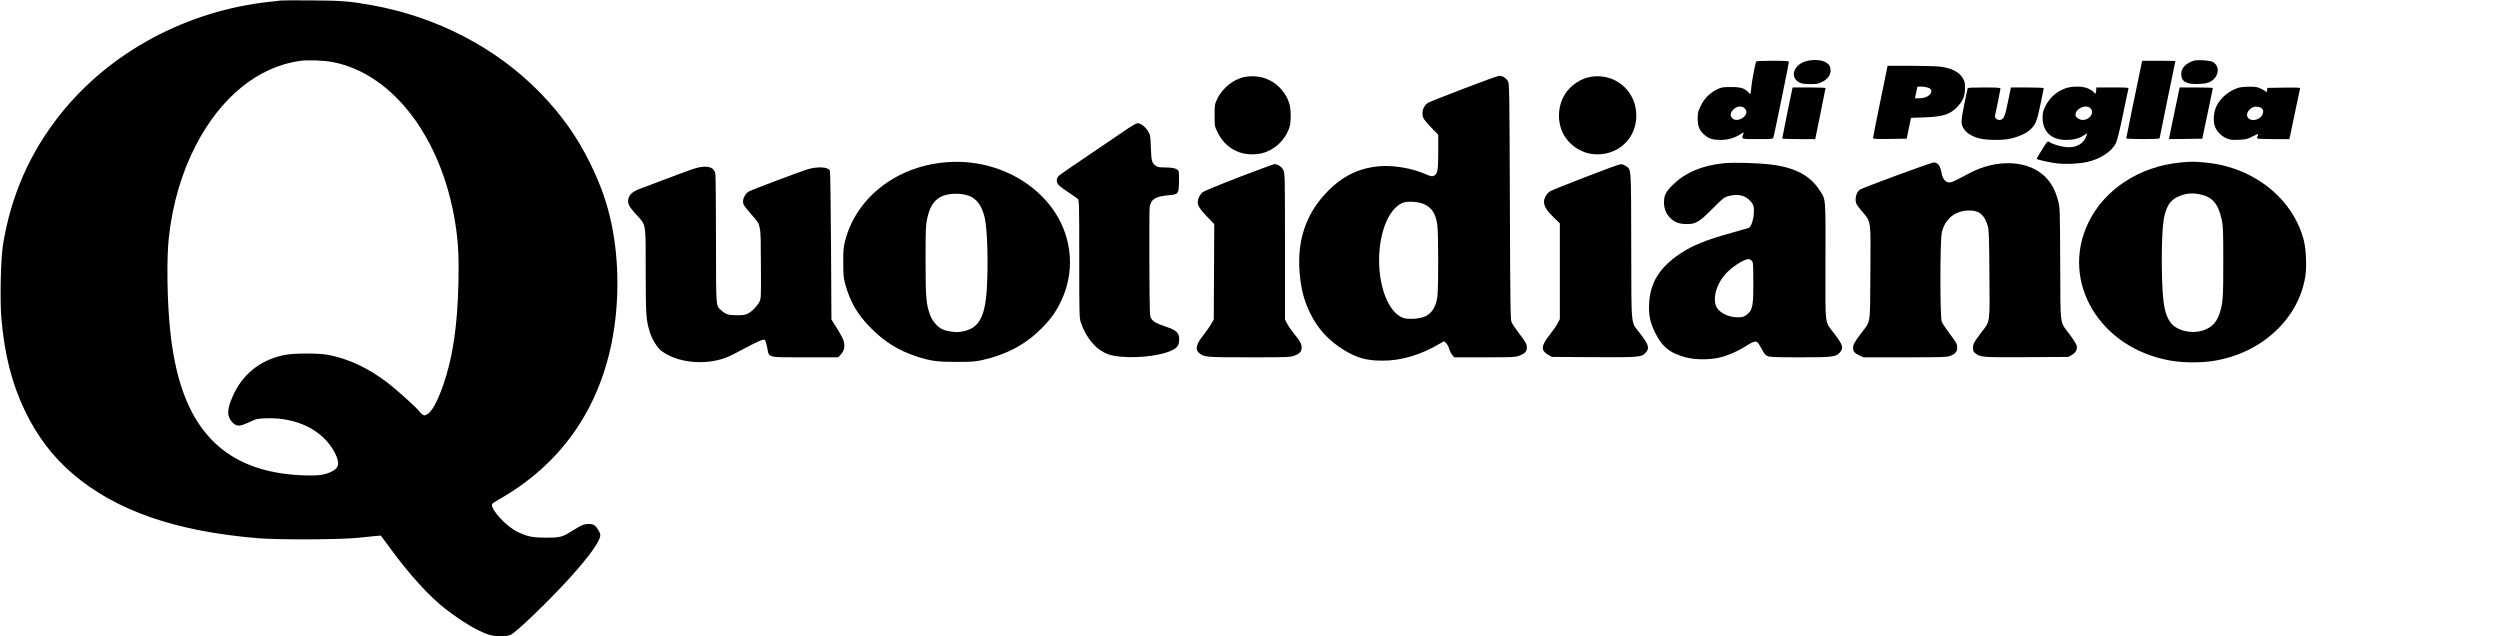 <svg version="1.0" xmlns="http://www.w3.org/2000/svg" width="275" height="70" viewBox="0 0 3000 764" preserveAspectRatio="xMidYMid meet">
<g transform="translate(0,764) scale(0.1,-0.1)" fill="#000000" stroke="none">
<path d="M3370 7634 c-19 -2 -80 -9 -135 -15 -1000 -107 -1923 -603 -2520
-1354 -364 -458 -589 -971 -686 -1561 -27 -163 -38 -660 -20 -879 37 -440 127
-794 286 -1123 146 -301 329 -542 567 -747 518 -445 1236 -695 2233 -777 241
-20 984 -17 1190 5 88 9 187 19 220 22 l60 5 115 -156 c231 -315 468 -575 660
-724 200 -154 387 -266 520 -309 83 -27 208 -28 265 -2 68 31 468 417 716 691
230 255 359 436 359 505 0 30 -40 97 -72 119 -32 23 -110 20 -159 -5 -22 -11
-65 -36 -96 -56 -126 -81 -152 -88 -318 -88 -171 0 -233 13 -353 72 -134 66
-311 258 -303 329 0 7 43 35 94 64 715 407 1175 1047 1342 1869 94 463 94 983
-1 1436 -54 254 -129 467 -259 731 -154 313 -339 573 -590 833 -529 546 -1250
921 -2035 1060 -258 46 -355 54 -705 56 -187 2 -356 1 -375 -1z m616 -739
c724 -139 1310 -910 1473 -1935 35 -220 44 -392 38 -704 -11 -524 -67 -905
-182 -1236 -71 -204 -139 -326 -197 -356 -27 -14 -32 -14 -54 0 -13 9 -31 27
-39 39 -24 37 -271 260 -379 342 -229 174 -450 279 -696 332 -120 25 -430 25
-549 0 -293 -63 -504 -236 -620 -508 -66 -156 -65 -231 5 -303 48 -49 85 -48
200 6 85 40 94 42 202 46 370 13 684 -144 823 -411 66 -128 55 -187 -45 -233
-84 -38 -154 -47 -331 -41 -753 28 -1224 361 -1453 1029 -69 199 -118 438
-146 710 -37 350 -44 866 -16 1118 47 412 153 773 324 1105 299 580 750 945
1251 1014 92 13 290 6 391 -14z"></path>
<path d="M21662 6901 c-113 -39 -167 -144 -110 -216 32 -41 76 -55 176 -55 77
0 96 4 143 28 67 34 99 78 99 139 0 80 -69 123 -195 123 -33 -1 -84 -9 -113
-19z"></path>
<path d="M26328 6911 c-94 -31 -148 -89 -148 -160 0 -91 63 -126 212 -119 70
3 104 10 135 26 106 55 124 190 30 239 -36 19 -185 28 -229 14z"></path>
<path d="M21075 6898 c-12 -32 -55 -265 -56 -302 -1 -22 -4 -52 -8 -64 l-6
-24 -20 22 c-46 51 -92 65 -210 65 -100 0 -115 -2 -167 -28 -88 -43 -152 -107
-195 -195 -35 -69 -38 -83 -38 -156 0 -95 21 -144 85 -198 50 -44 98 -58 192
-58 83 0 168 24 230 65 47 31 50 31 38 -1 -21 -55 -25 -54 174 -54 167 0 185
2 190 18 10 32 186 891 186 907 0 13 -26 15 -195 15 -147 0 -197 -3 -200 -12z
m-137 -558 c12 -12 22 -31 22 -43 0 -73 -120 -127 -170 -77 -30 30 -25 67 14
106 41 41 98 47 134 14z"></path>
<path d="M25701 6863 c-39 -185 -181 -876 -181 -883 0 -6 79 -10 200 -10 110
0 200 4 200 9 0 5 43 215 95 467 52 252 95 459 95 461 0 2 -90 3 -199 3 l-199
0 -11 -47z"></path>
<path d="M22567 6422 c-48 -235 -88 -433 -87 -440 0 -10 44 -12 202 -10 l202
3 26 125 26 125 164 6 c228 9 309 36 399 134 62 67 85 124 85 215 1 64 -3 82
-26 121 -45 76 -133 121 -272 139 -39 5 -197 10 -351 10 l-280 0 -88 -428z
m578 164 c26 -11 35 -21 35 -38 -1 -51 -64 -88 -148 -88 l-49 0 15 70 15 70
49 0 c27 0 64 -7 83 -14z"></path>
<path d="M14955 6719 c-141 -20 -283 -129 -348 -266 -31 -66 -32 -72 -32 -199
0 -130 0 -130 37 -205 93 -189 271 -284 482 -258 150 19 286 119 354 259 32
67 37 85 40 174 5 120 -14 201 -68 284 -104 161 -275 238 -465 211z"></path>
<path d="M17563 6575 c-221 -84 -413 -161 -427 -170 -56 -37 -81 -115 -56
-180 6 -15 48 -67 95 -115 l85 -88 0 -206 c0 -225 -8 -266 -54 -287 -21 -10
-37 -6 -108 24 -154 67 -371 104 -533 92 -249 -19 -446 -113 -630 -299 -279
-283 -387 -633 -330 -1069 20 -154 55 -270 120 -402 93 -189 221 -326 411
-442 151 -92 266 -123 456 -123 230 0 463 70 700 212 l38 22 24 -23 c13 -12
30 -43 37 -68 7 -25 23 -58 37 -74 l24 -29 364 0 c340 0 367 1 417 20 69 26
92 51 91 99 -1 42 -12 61 -103 181 -35 46 -71 100 -80 120 -14 31 -17 177 -21
1450 -5 1364 -6 1416 -24 1446 -23 38 -65 64 -103 64 -15 0 -209 -70 -430
-155z m-476 -1385 c97 -43 143 -114 162 -253 14 -97 14 -754 1 -856 -18 -137
-78 -222 -179 -251 -73 -22 -187 -24 -236 -5 -166 63 -285 352 -285 690 0 329
112 610 273 686 56 27 193 21 264 -11z"></path>
<path d="M19097 6719 c-119 -17 -247 -102 -313 -205 -98 -154 -100 -364 -4
-514 72 -112 198 -193 326 -209 305 -38 551 191 531 494 -18 279 -262 476
-540 434z"></path>
<path d="M24791 6580 c-109 -39 -192 -113 -243 -218 -27 -54 -32 -76 -32 -136
-1 -165 105 -266 280 -266 92 0 158 17 216 55 l40 26 -7 -23 c-31 -103 -125
-157 -251 -144 -66 7 -157 35 -196 60 -23 15 -24 15 -90 -92 -37 -58 -65 -108
-63 -110 10 -10 159 -43 239 -53 107 -13 266 -6 369 17 156 35 291 124 343
225 15 30 45 152 84 340 33 162 63 302 66 312 5 16 -9 17 -190 17 l-196 0 0
-24 c0 -13 -3 -32 -6 -41 -6 -14 -8 -13 -22 6 -8 11 -38 32 -66 45 -67 31
-194 33 -275 4z m299 -240 c52 -52 -7 -140 -93 -140 -40 0 -87 33 -87 61 0 76
127 132 180 79z"></path>
<path d="M26865 6586 c-113 -36 -217 -124 -263 -223 -31 -68 -40 -163 -22
-228 17 -62 77 -127 142 -155 45 -19 65 -22 147 -18 87 3 103 7 168 40 72 36
72 37 63 12 -6 -14 -10 -30 -10 -35 0 -5 80 -9 194 -9 l194 0 12 53 c6 28 33
160 61 292 27 132 52 248 55 258 5 16 -7 17 -193 15 l-198 -3 -5 -30 c-4 -21
-8 -26 -14 -16 -5 7 -32 24 -60 37 -42 20 -66 24 -141 23 -49 0 -108 -6 -130
-13z m265 -236 c35 -19 43 -46 24 -86 -40 -85 -184 -87 -184 -2 0 45 56 98
105 98 20 0 45 -5 55 -10z"></path>
<path d="M21451 6288 c-34 -167 -61 -306 -61 -310 0 -5 89 -8 198 -8 l198 0
62 303 c34 166 62 305 62 310 0 4 -89 7 -198 7 l-198 0 -63 -302z"></path>
<path d="M23617 6583 c-2 -5 -21 -93 -42 -198 -42 -205 -42 -237 -2 -296 28
-41 72 -72 145 -100 82 -31 297 -39 408 -14 98 21 188 61 237 105 66 57 85
103 127 306 22 103 40 191 40 196 0 4 -89 8 -198 8 l-197 0 -35 -172 c-37
-185 -53 -218 -104 -218 -32 0 -57 26 -51 53 19 83 65 313 65 324 0 10 -38 13
-194 13 -107 0 -197 -3 -199 -7z"></path>
<path d="M26146 6518 c-9 -40 -38 -180 -65 -311 l-49 -237 201 2 200 3 63 300
c35 165 63 303 64 308 0 4 -90 7 -199 7 l-200 0 -15 -72z"></path>
<path d="M13485 6064 c-77 -53 -277 -189 -445 -302 -168 -113 -317 -216 -332
-230 -36 -33 -37 -79 -4 -115 13 -14 65 -53 117 -87 52 -34 102 -69 112 -78
16 -14 17 -61 17 -722 0 -663 1 -710 19 -761 76 -220 219 -367 389 -399 215
-40 546 -11 700 62 73 34 92 63 92 139 0 73 -35 106 -160 147 -110 37 -152 60
-177 99 -17 25 -18 70 -21 653 -2 344 0 650 3 679 12 97 69 134 228 147 117
10 121 16 125 157 2 71 -1 123 -7 136 -15 27 -70 41 -167 41 -67 0 -86 4 -108
21 -45 35 -50 56 -56 215 -5 146 -6 152 -35 200 -35 55 -86 94 -124 94 -18 0
-76 -34 -166 -96z"></path>
<path d="M11323 5689 c-576 -55 -1045 -424 -1180 -926 -24 -89 -27 -115 -26
-273 0 -147 3 -187 21 -253 61 -222 147 -371 312 -537 163 -165 330 -268 549
-340 166 -54 245 -65 476 -65 184 0 223 3 314 23 287 64 516 187 706 377 112
112 176 201 240 337 161 340 133 735 -74 1055 -187 289 -510 502 -875 578
-157 32 -304 40 -463 24z m302 -400 c95 -35 157 -121 190 -262 32 -140 44
-552 25 -858 -23 -358 -104 -486 -326 -514 -60 -8 -164 9 -214 35 -54 27 -115
99 -139 164 -49 131 -56 211 -56 656 0 364 2 425 18 500 30 138 72 211 152
260 82 50 243 59 350 19z"></path>
<path d="M26170 5689 c-493 -47 -913 -323 -1106 -724 -340 -708 139 -1509 991
-1655 159 -27 371 -27 530 0 567 97 1004 504 1085 1012 18 112 9 331 -19 436
-103 395 -423 720 -848 861 -113 38 -210 58 -348 71 -122 11 -161 11 -285 -1z
m225 -380 c157 -29 230 -112 272 -309 16 -74 18 -137 18 -505 0 -438 -4 -494
-46 -622 -40 -122 -121 -190 -251 -213 -126 -22 -271 23 -332 102 -72 96 -96
213 -106 531 -10 335 2 657 29 759 32 125 73 183 155 223 84 41 166 52 261 34z"></path>
<path d="M20686 5680 c-256 -27 -451 -108 -597 -247 -96 -91 -119 -136 -119
-225 0 -83 36 -157 98 -205 52 -40 98 -53 183 -53 101 0 148 29 303 186 118
119 136 134 185 148 113 33 207 13 268 -58 41 -45 47 -69 41 -159 -4 -66 -32
-146 -56 -161 -4 -2 -91 -28 -192 -56 -324 -90 -482 -153 -634 -254 -246 -164
-361 -347 -374 -595 -7 -144 9 -224 68 -347 85 -177 180 -254 375 -305 113
-30 288 -30 409 0 100 24 221 78 316 140 73 47 106 58 129 44 9 -5 33 -42 54
-82 30 -57 46 -76 73 -87 26 -11 105 -14 387 -14 395 0 434 5 481 61 44 52 33
90 -67 221 -121 158 -109 63 -108 865 2 779 5 745 -69 857 -117 181 -298 276
-590 311 -158 19 -448 27 -564 15z m334 -1168 c21 -17 22 -23 23 -257 1 -269
-9 -329 -60 -377 -42 -38 -66 -48 -124 -48 -129 0 -247 67 -270 153 -29 106
20 256 120 368 74 83 219 176 277 179 7 0 22 -8 34 -18z"></path>
<path d="M22766 5535 c-230 -85 -430 -162 -443 -171 -50 -32 -69 -134 -35
-185 9 -15 43 -58 75 -95 93 -110 90 -86 85 -728 -4 -633 6 -564 -111 -717
-75 -98 -97 -138 -97 -174 0 -42 18 -65 73 -91 l52 -24 496 0 c421 0 503 2
540 15 63 23 89 51 89 97 0 49 -6 61 -97 181 -40 54 -80 114 -88 134 -22 53
-22 978 1 1073 39 165 159 261 329 263 120 1 182 -51 223 -188 13 -41 16 -142
19 -574 5 -604 11 -561 -94 -698 -90 -118 -103 -142 -103 -190 0 -33 6 -46 29
-65 55 -47 82 -49 616 -46 l500 3 42 24 c48 28 68 66 58 111 -4 17 -40 76 -82
131 -125 169 -112 74 -116 849 -3 660 -3 677 -25 759 -32 121 -74 202 -144
277 -199 212 -587 234 -928 51 -187 -100 -203 -107 -236 -107 -42 0 -79 43
-89 102 -16 97 -46 138 -97 138 -13 -1 -212 -70 -442 -155z"></path>
<path d="M14870 5514 c-223 -86 -419 -167 -437 -180 -17 -13 -39 -44 -49 -69
-27 -71 -11 -109 97 -222 l90 -94 -3 -572 -3 -572 -28 -50 c-15 -28 -53 -82
-83 -120 -99 -124 -117 -185 -68 -230 57 -53 77 -55 605 -55 469 0 490 1 544
21 63 23 85 49 85 99 0 40 -20 77 -95 169 -29 36 -65 88 -79 115 l-26 49 0
876 c0 831 -1 878 -19 917 -19 41 -67 74 -108 74 -10 -1 -200 -71 -423 -156z"></path>
<path d="M19025 5514 c-220 -85 -411 -162 -425 -172 -42 -31 -70 -81 -70 -125
0 -54 33 -107 119 -190 l71 -69 0 -574 0 -575 -24 -47 c-13 -27 -54 -85 -89
-130 -81 -101 -105 -158 -85 -198 7 -16 33 -40 58 -54 l45 -25 504 -3 c558 -3
574 -1 626 59 43 52 31 90 -68 221 -119 156 -107 35 -110 1049 -2 976 2 921
-66 966 -19 13 -46 23 -60 22 -14 0 -206 -70 -426 -155z"></path>
<path d="M8360 5625 c-46 -11 -299 -104 -683 -251 -84 -32 -123 -64 -138 -113
-17 -57 0 -95 87 -191 127 -139 119 -91 119 -685 1 -543 4 -585 51 -737 27
-85 88 -183 137 -220 187 -143 520 -178 775 -82 36 13 131 60 211 104 178 96
245 124 259 107 5 -7 17 -48 26 -92 25 -124 -11 -115 455 -115 l397 0 26 28
c37 40 48 65 48 114 0 53 -23 103 -98 221 l-57 91 -5 885 c-3 487 -9 893 -13
902 -23 46 -148 53 -273 15 -84 -26 -651 -239 -696 -262 -53 -28 -88 -106 -69
-156 5 -14 44 -65 86 -113 129 -149 120 -102 123 -594 3 -415 2 -424 -18 -465
-28 -53 -85 -112 -135 -139 -33 -18 -57 -22 -135 -22 -102 0 -137 11 -193 64
-60 55 -57 14 -58 833 0 414 -4 773 -7 798 -13 82 -88 108 -222 75z"></path>
</g>
</svg>